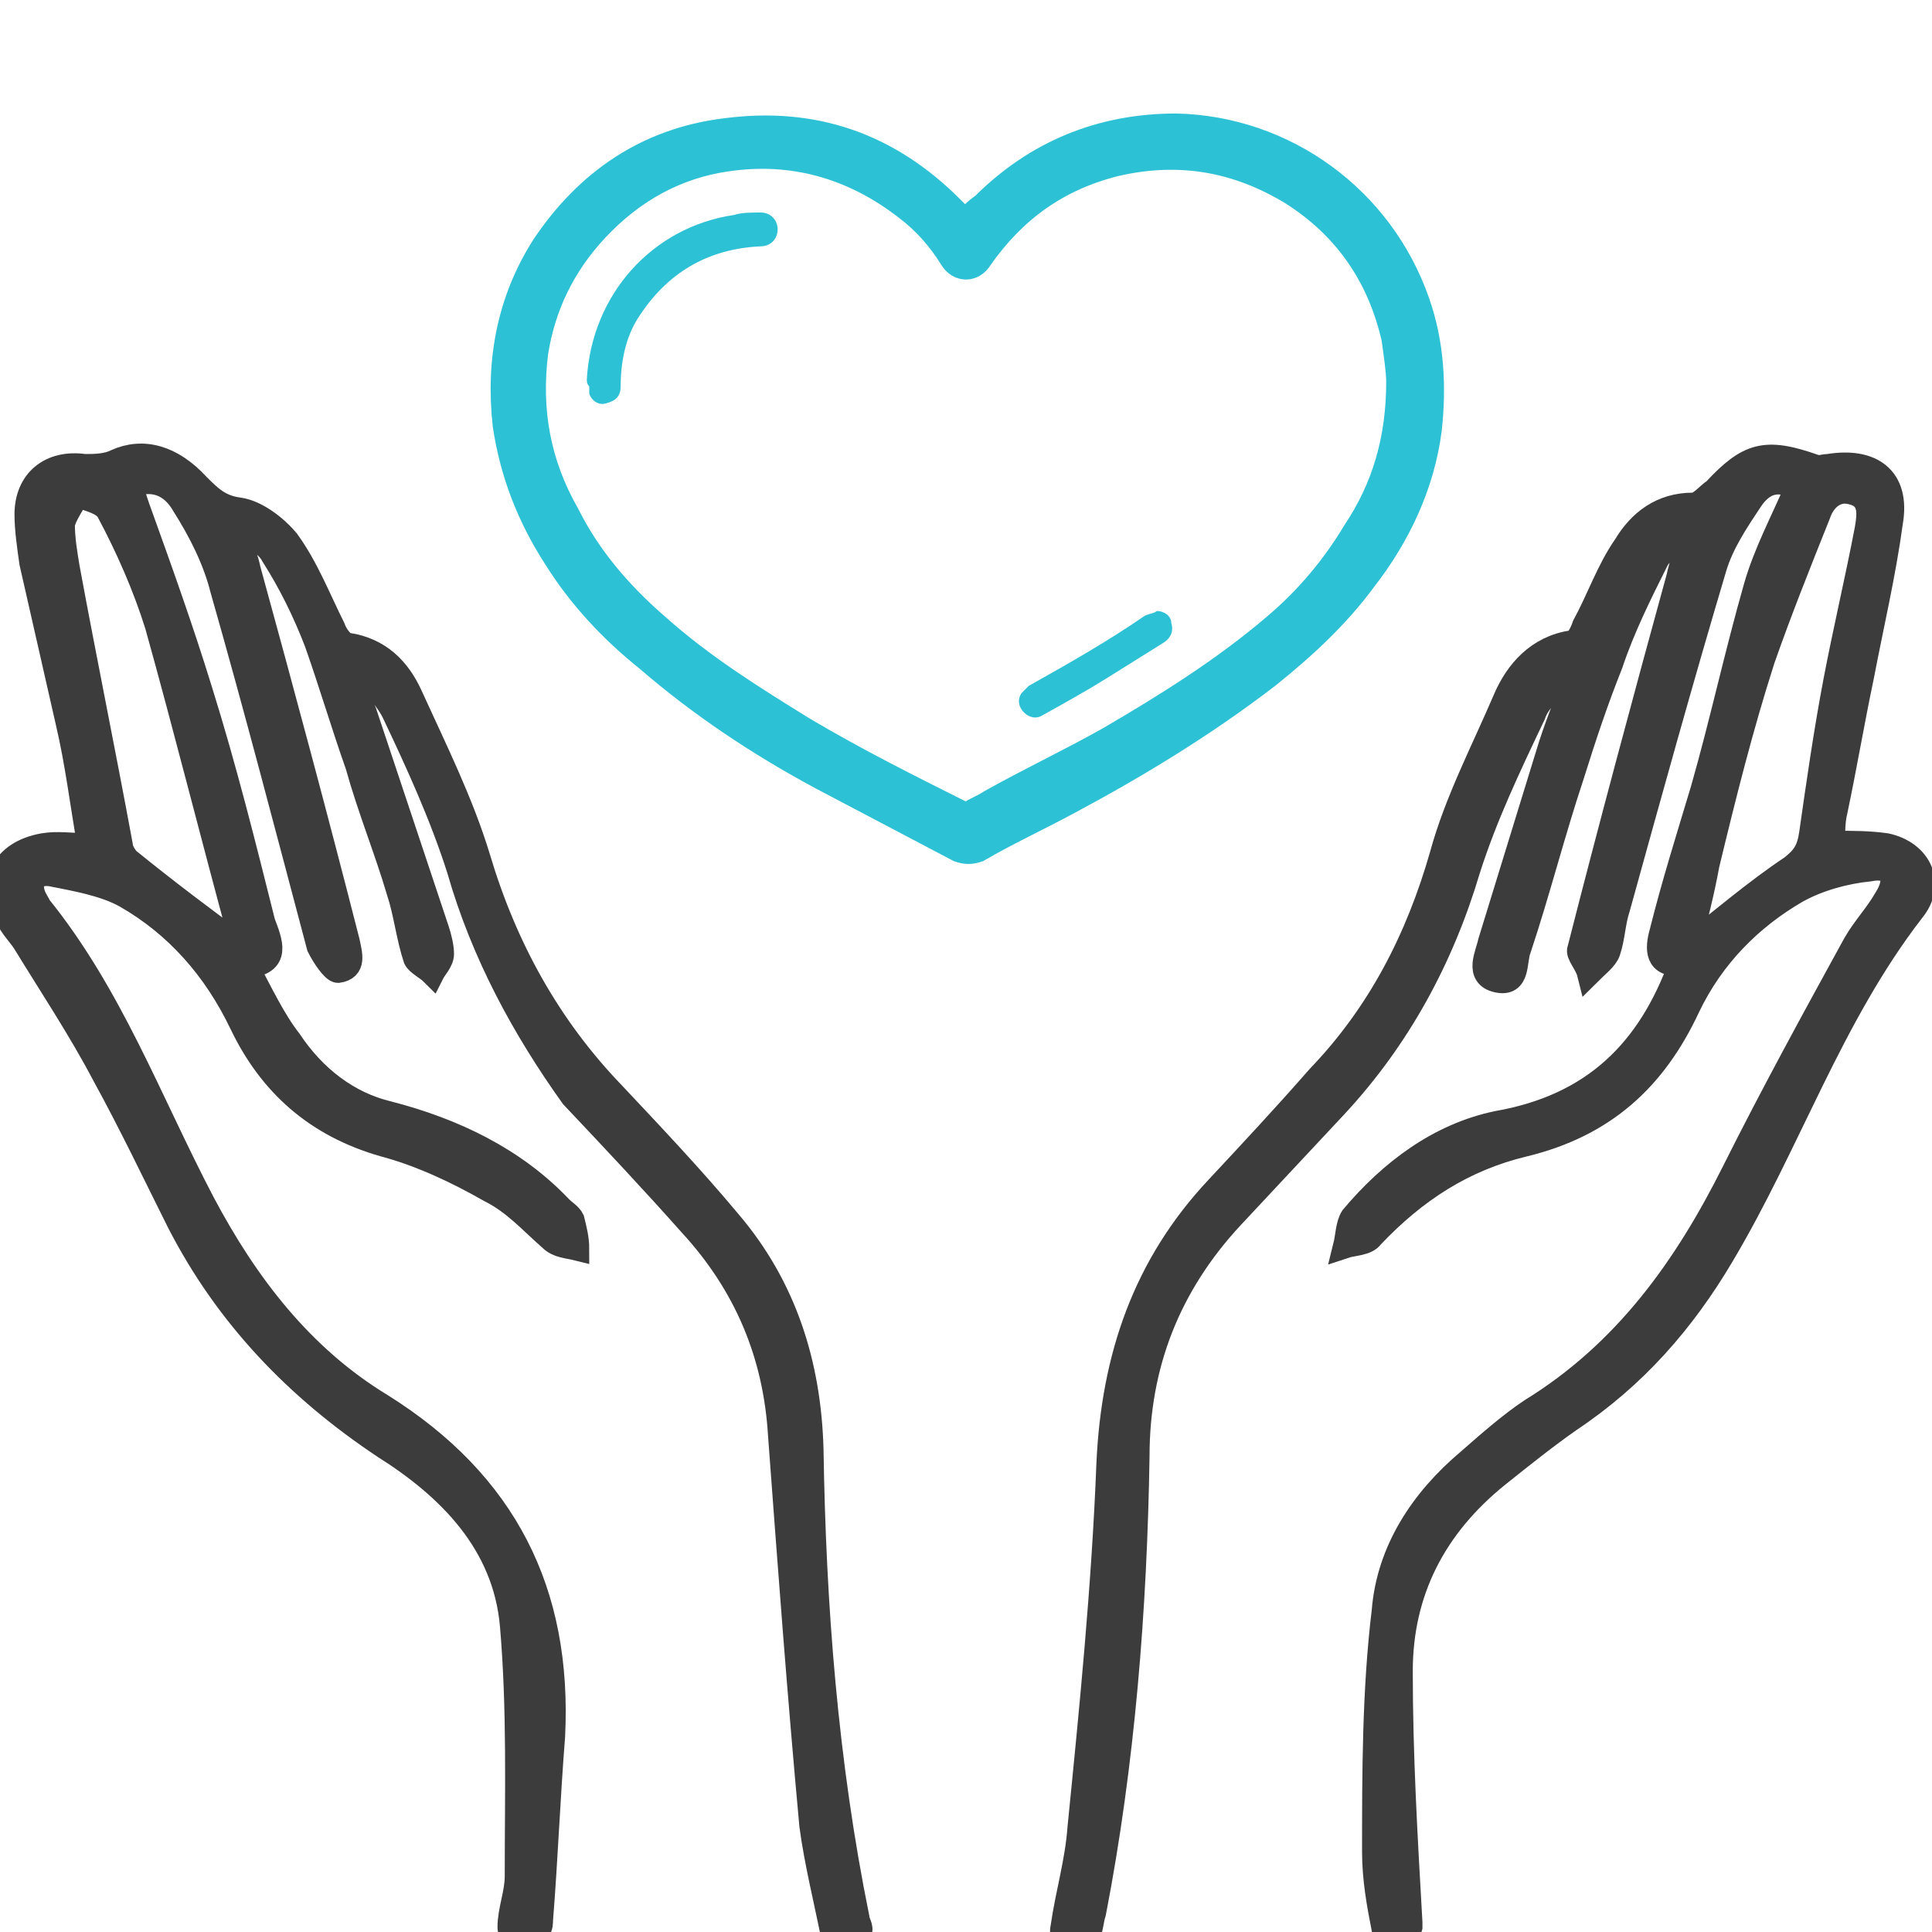 <?xml version="1.0" encoding="UTF-8"?>
<!-- Generator: Adobe Illustrator 27.2.0, SVG Export Plug-In . SVG Version: 6.00 Build 0)  -->
<svg xmlns="http://www.w3.org/2000/svg" xmlns:xlink="http://www.w3.org/1999/xlink" version="1.1" x="0px" y="0px" viewBox="0 0 80 80" style="enable-background:new 0 0 80 80;" xml:space="preserve">
<style type="text/css">
	.st0{display:none;}
	.st1{display:inline;}
	.st2{fill:none;stroke:#3B3C3F;stroke-width:2.5;stroke-linecap:round;}
	.st3{fill:none;stroke:#2DC1D6;stroke-width:2;stroke-linecap:round;}
	.st4{fill:#2DC1D6;}
	.st5{fill:none;stroke:#3B3C3F;stroke-width:2.5;stroke-linecap:round;stroke-linejoin:round;stroke-miterlimit:10;}
	.st6{fill:none;stroke:#2DC1D6;stroke-width:2;stroke-linecap:round;stroke-linejoin:round;stroke-miterlimit:10;}
	.st7{fill:none;stroke:#3B3C3F;stroke-width:2;stroke-linecap:round;stroke-linejoin:round;stroke-miterlimit:10;}
	.st8{fill:#3B3C3F;}
	.st9{fill:none;stroke:#2FC0D5;stroke-width:3;stroke-linecap:round;stroke-miterlimit:3;}
	.st10{fill:#2DC1D6;stroke:#2DC1D6;stroke-miterlimit:10;}
	.st11{fill:#3C3C3C;stroke:#3C3C3C;stroke-miterlimit:10;}
	.st12{fill:#2FC0D5;}
	.st13{fill:#FFFFFF;}
	.st14{display:inline;fill:#3B3C3F;}
	.st15{display:inline;fill:#E9112D;}
	.st16{fill:#2FC0D5;stroke:#2FC0D5;stroke-width:0.75;stroke-miterlimit:10;}
	.st17{fill:#2FC0D5;stroke:#2FC0D5;stroke-width:0.25;stroke-miterlimit:10;}
	.st18{fill:#2FC0D5;stroke:#2FC0D5;stroke-width:0.6;stroke-linecap:round;stroke-linejoin:round;stroke-miterlimit:10;}
	.st19{fill:none;stroke:#3B3C3F;stroke-width:2;stroke-miterlimit:10;}
	.st20{fill:#3B3C3F;stroke:#3B3C3F;stroke-width:0.7;stroke-linecap:round;stroke-linejoin:round;stroke-miterlimit:10;}
	.st21{fill:#3B3C3F;stroke:#3B3C3F;stroke-width:0.75;stroke-miterlimit:10;}
	.st22{fill:none;stroke:#3B3C3F;stroke-width:2;stroke-linejoin:round;stroke-miterlimit:10;}
	.st23{fill:#FFFFFF;stroke:#3B3C3F;stroke-width:2;stroke-linejoin:round;stroke-miterlimit:10;}
	.st24{fill:#FFFFFF;stroke:#3B3C3F;stroke-width:2;stroke-miterlimit:10;}
	.st25{fill:none;stroke:#2DC1D6;stroke-width:1.5;stroke-miterlimit:10;}
	.st26{fill:#2DC1D6;stroke:#2DC1D6;stroke-width:0.5;stroke-miterlimit:10;}
	.st27{fill:#FFFFFF;stroke:#2DC1D6;stroke-miterlimit:10;}
</style>
<g id="Mission" class="st0">
	<g class="st1">
		<path class="st2" d="M42,44c0.4,1.1,0.6,2.2,0.6,3.4c0.2,6.3-4.8,11.6-11.1,11.7c-6.3,0.2-11.6-4.8-11.7-11.1    c-0.2-6.3,4.8-11.6,11.1-11.7c3.1-0.1,6,1.1,8.1,3.1"></path>
		<path class="st2" d="M49.5,37.2c1.7,3,2.7,6.4,2.8,10c0.3,11.7-8.9,21.4-20.6,21.7C20.1,69.2,10.4,60,10.1,48.3    C9.8,36.7,19,26.9,30.6,26.6c5.8-0.2,11.1,2,15,5.7"></path>
		<path class="st2" d="M55.8,30.1c3.4,4.8,5.5,10.5,5.7,16.8C61.9,63.7,48.7,77.5,32,78C15.3,78.4,1.4,65.3,1,48.6    C0.5,31.9,13.7,18,30.4,17.5c8.3-0.2,15.9,2.9,21.5,8.2"></path>
		<g>
			<line class="st3" x1="31.1" y1="47.7" x2="55.6" y2="23.2"></line>
			<line class="st3" x1="76.8" y1="13.5" x2="65.3" y2="25"></line>
			<line class="st3" x1="67.1" y1="11.7" x2="76.8" y2="13.5"></line>
			<line class="st3" x1="65.3" y1="2" x2="67.1" y2="11.7"></line>
			<line class="st3" x1="53.8" y1="13.5" x2="65.3" y2="2"></line>
			<polyline class="st3" points="65.3,25 55.6,23.2 53.8,13.5    "></polyline>
		</g>
		<circle class="st4" cx="31.1" cy="47.7" r="3.4"></circle>
	</g>
</g>
<g id="vision" class="st0">
	<g class="st1">
		<path class="st5" d="M55.1,37.8c0-8.6-6.7-15.7-15.2-16.2c-9.8-0.6-17.9,7.5-17.3,17.3c0.2,2.8,1.1,5.4,2.5,7.7    c0.5,0.7,0.9,1.5,1.2,2.2c1.6,3.4,3,7.1,3,10.9v2.2c0,2,1.1,3.7,3.1,3.7h12.8c2,0,3-1.6,3-3.6v-2.3c0-3.3,1.2-6.5,2.4-9.5    c0.5-1.2,1.1-2.4,1.8-3.5C54.2,44.1,55.1,41.1,55.1,37.8z"></path>
		<path class="st6" d="M27,38c0-6.5,5.3-11.9,11.9-11.9"></path>
		<line class="st7" x1="31" y1="68.4" x2="46.7" y2="68.4"></line>
		<line class="st7" x1="31" y1="71.3" x2="46.7" y2="71.3"></line>
		<line class="st7" x1="31" y1="74.2" x2="46.7" y2="74.2"></line>
		<path class="st8" d="M44.6,79.5H33.1c-0.2,0-0.4-0.1-0.4-0.3l-0.8-2.3c-0.1-0.2,0.1-0.5,0.4-0.5h13.1c0.3,0,0.5,0.2,0.4,0.5    L45,79.2C44.9,79.4,44.8,79.5,44.6,79.5z"></path>
		<g>
			<line class="st6" x1="38.9" y1="2.5" x2="38.9" y2="13"></line>
			<line class="st6" x1="64.3" y1="13" x2="56.9" y2="20.5"></line>
			<line class="st6" x1="20.9" y1="56.4" x2="13.5" y2="63.9"></line>
			<line class="st6" x1="13.5" y1="13" x2="20.9" y2="20.4"></line>
			<line class="st6" x1="56.9" y1="56.5" x2="64.3" y2="63.9"></line>
			<line class="st6" x1="2.9" y1="38.5" x2="13.4" y2="38.4"></line>
			<line class="st6" x1="64.4" y1="38.5" x2="74.9" y2="38.4"></line>
		</g>
	</g>
</g>
<g id="Bible" class="st0">
	<g id="primary_00000096758736731363554310000001009520470106165408_" class="st1">
		<path class="st8" d="M25.8,74.8L-0.3,27.5c0-0.1-0.1-0.2-0.1-0.3c-0.3-0.9-0.8-3.2-0.6-4.3c0.5-3,0.7-4,3-6.3    c0.1-0.1,0.2-0.2,0.4-0.3l2.2-1.1c0,0,0.1,0,0.1-0.1L42.9,0.3c0.6-0.2,1.3,0,1.7,0.5L78,43.2c0.3,0.4,0.4,0.8,0.3,1.3    c-0.1,0.4-0.4,0.8-0.8,1l-44.5,20c-0.6,0.3-5.7,2.9-3.7,8.1c0.5,1.2,1.2,2.1,2.2,2.6c0.4,0.2,1,0.3,1.5,0.1l44-17.9    c0.8-0.3,1.8,0.1,2,1c0.2,0.7-0.3,1.4-1,1.7L34,79c-0.6,0.2-1.2,0.4-1.8,0.4c-0.8,0-1.6,0-2.2-0.4c-0.9-0.6-1.3-0.8-2.1-1.6    C27.6,77.2,25.9,75.1,25.8,74.8z M2.4,26.3L26,69.2c0.9-3.3,3.7-5.5,5.7-6.4l42.7-19.3l-31.5-40L5.9,17.9l-2,1    c-1.5,1.5-1.6,1.9-2,4.5C1.8,23.8,2.1,25.1,2.4,26.3z"></path>
		<path class="st8" d="M30.2,59.3c-0.5,0-1-0.3-1.3-0.7L7.6,21.8c-0.4-0.7-0.2-1.6,0.5-2c0.7-0.4,1.6-0.2,2,0.5l21.2,36.8    c0.4,0.7,0.2,1.6-0.5,2C30.7,59.3,30.4,59.3,30.2,59.3z"></path>
		<path class="st8" d="M33.4,70.2c-0.6,0-1.1-0.3-1.4-0.9c-0.3-0.7,0-1.6,0.8-1.9l26.6-11.5c0.8-0.3,1.6,0,2,0.8    c0.3,0.7,0,1.6-0.8,1.9L34,70.1C33.8,70.2,33.6,70.2,33.4,70.2z"></path>
		<path class="st8" d="M63.3,57.2c-0.6,0-1.1-0.3-1.4-0.9c-0.3-0.7,0-1.6,0.8-1.9l13.5-5.8c0.8-0.3,1.6,0,2,0.8    c0.3,0.7,0,1.6-0.8,1.9l-13.5,5.8C63.7,57.2,63.5,57.2,63.3,57.2z"></path>
		<path class="st8" d="M35.1,74c-0.6,0-1.1-0.3-1.4-0.9c-0.3-0.7,0-1.6,0.8-1.9l18.4-8c0.8-0.3,1.6,0,2,0.8c0.3,0.7,0,1.6-0.8,1.9    l-18.4,8C35.5,74,35.3,74,35.1,74z"></path>
		<path class="st8" d="M57.8,64.1c-0.6,0-1.1-0.3-1.4-0.9c-0.3-0.7,0-1.6,0.8-1.9l18.4-8c0.8-0.3,1.6,0,2,0.8c0.3,0.7,0,1.6-0.8,1.9    l-18.4,8C58.2,64.1,58,64.1,57.8,64.1z"></path>
	</g>
	<g id="accent_00000072265688422976369930000016024712448874427809_" class="st1">
		<path class="st4" d="M49.4,40.8L40.9,28l4.2-1.9c1.5-0.7,2.2-2.4,1.5-3.9c-0.7-1.5-2.4-2.2-3.9-1.5L37.5,23l-4.1-6.2    c-0.9-1.4-2.8-1.7-4.1-0.8c-1.4,0.9-1.7,2.7-0.8,4.1l3.6,5.4l-5.1,2.3c-1.5,0.7-2.2,2.4-1.5,3.9c0.5,1.1,1.6,1.7,2.7,1.7    c0.4,0,0.8-0.1,1.2-0.3l6-2.7l9.1,13.7c0.6,0.9,1.5,1.3,2.5,1.3c0.6,0,1.1-0.2,1.6-0.5C50,44,50.3,42.2,49.4,40.8z"></path>
		<path class="st4" d="M35,69.6l6.4,10c0.2,0.3,0.6,0.2,0.7,0l1.2-2.5c0.1-0.2,0.3-0.4,0.6-0.3L47,77c0.3,0,0.6-0.3,0.4-0.6    l-5.8-9.6L35,69.6z"></path>
	</g>
</g>
<g id="Calendar" class="st0">
	<g id="calendar" class="st1">
		<g id="border_8_">
			<g>
				<path class="st8" d="M10.9,29.3c-1.4,0-2.6,1.1-2.6,2.4c0,1.3,1.2,2.4,2.6,2.4c1.4,0,2.6-1.1,2.6-2.4      C13.5,30.4,12.3,29.3,10.9,29.3z M48.3,29.3c-1.4,0-2.6,1.1-2.6,2.4c0,1.3,1.2,2.4,2.6,2.4c1.4,0,2.6-1.1,2.6-2.4      C50.9,30.4,49.7,29.3,48.3,29.3z M38.9,29.3c-1.4,0-2.6,1.1-2.6,2.4c0,1.3,1.2,2.4,2.6,2.4c1.4,0,2.6-1.1,2.6-2.4      C41.5,30.4,40.3,29.3,38.9,29.3z M57.6,29.3c-1.4,0-2.6,1.1-2.6,2.4c0,1.3,1.2,2.4,2.6,2.4c1.4,0,2.6-1.1,2.6-2.4      C60.2,30.4,59,29.3,57.6,29.3z M20.2,29.3c-1.4,0-2.6,1.1-2.6,2.4c0,1.3,1.2,2.4,2.6,2.4c1.4,0,2.6-1.1,2.6-2.4      C22.8,30.4,21.6,29.3,20.2,29.3z M72.6,4.9H5.1c-3.4,0-6.2,3.6-6.2,6.8v61.4c0,3.2,2.8,6.8,6.2,6.8h67.5c3.4,0,6.2-3.6,6.2-6.8      V11.7C78.9,8.5,76.1,4.9,72.6,4.9z M75.7,74.2c0,2.1-0.8,2.9-3.1,2.9H5.1c-2.3,0-3.1-0.7-3.1-2.9V11.7c0-2.1,1.9-3.9,4.1-3.9      h65.3c2.3,0,4.1,1.7,4.1,3.9V74.2z M29.6,29.3c-1.4,0-2.6,1.1-2.6,2.4c0,1.3,1.2,2.4,2.6,2.4c1.4,0,2.6-1.1,2.6-2.4      C32.2,30.4,31,29.3,29.6,29.3z M67,29.3c-1.4,0-2.6,1.1-2.6,2.4c0,1.3,1.2,2.4,2.6,2.4c1.4,0,2.6-1.1,2.6-2.4      C69.5,30.4,68.4,29.3,67,29.3z M29.6,47.8c-1.4,0-2.6,1.1-2.6,2.4c0,1.3,1.2,2.4,2.6,2.4c1.4,0,2.6-1.1,2.6-2.4      C32.2,48.9,31,47.8,29.6,47.8z M29.6,56.6c-1.4,0-2.6,1.1-2.6,2.4c0,1.3,1.2,2.4,2.6,2.4c1.4,0,2.6-1.1,2.6-2.4      C32.2,57.7,31,56.6,29.6,56.6z M29.6,65.3c-1.4,0-2.6,1.1-2.6,2.4c0,1.3,1.2,2.4,2.6,2.4c1.4,0,2.6-1.1,2.6-2.4      C32.2,66.4,31,65.3,29.6,65.3z M29.6,39c-1.4,0-2.6,1.1-2.6,2.4c0,1.3,1.2,2.4,2.6,2.4c1.4,0,2.6-1.1,2.6-2.4      C32.2,40.1,31,39,29.6,39z M10.9,47.8c-1.4,0-2.6,1.1-2.6,2.4c0,1.3,1.2,2.4,2.6,2.4c1.4,0,2.6-1.1,2.6-2.4      C13.5,48.9,12.3,47.8,10.9,47.8z M10.9,56.6c-1.4,0-2.6,1.1-2.6,2.4c0,1.3,1.2,2.4,2.6,2.4c1.4,0,2.6-1.1,2.6-2.4      C13.5,57.7,12.3,56.6,10.9,56.6z M20.2,47.8c-1.4,0-2.6,1.1-2.6,2.4c0,1.3,1.2,2.4,2.6,2.4c1.4,0,2.6-1.1,2.6-2.4      C22.8,48.9,21.6,47.8,20.2,47.8z M20.2,56.6c-1.4,0-2.6,1.1-2.6,2.4c0,1.3,1.2,2.4,2.6,2.4c1.4,0,2.6-1.1,2.6-2.4      C22.8,57.7,21.6,56.6,20.2,56.6z M20.2,65.3c-1.4,0-2.6,1.1-2.6,2.4c0,1.3,1.2,2.4,2.6,2.4c1.4,0,2.6-1.1,2.6-2.4      C22.8,66.4,21.6,65.3,20.2,65.3z M10.9,65.3c-1.4,0-2.6,1.1-2.6,2.4c0,1.3,1.2,2.4,2.6,2.4c1.4,0,2.6-1.1,2.6-2.4      C13.5,66.4,12.3,65.3,10.9,65.3z M67,56.6c-1.4,0-2.6,1.1-2.6,2.4c0,1.3,1.2,2.4,2.6,2.4c1.4,0,2.6-1.1,2.6-2.4      C69.5,57.7,68.4,56.6,67,56.6z M38.9,65.3c-1.4,0-2.6,1.1-2.6,2.4c0,1.3,1.2,2.4,2.6,2.4c1.4,0,2.6-1.1,2.6-2.4      C41.5,66.4,40.3,65.3,38.9,65.3z M57.6,47.8c-1.4,0-2.6,1.1-2.6,2.4c0,1.3,1.2,2.4,2.6,2.4c1.4,0,2.6-1.1,2.6-2.4      C60.2,48.9,59,47.8,57.6,47.8z M57.6,56.6c-1.4,0-2.6,1.1-2.6,2.4c0,1.3,1.2,2.4,2.6,2.4c1.4,0,2.6-1.1,2.6-2.4      C60.2,57.7,59,56.6,57.6,56.6z M67,47.8c-1.4,0-2.6,1.1-2.6,2.4c0,1.3,1.2,2.4,2.6,2.4c1.4,0,2.6-1.1,2.6-2.4      C69.5,48.9,68.4,47.8,67,47.8z M67,39c-1.4,0-2.6,1.1-2.6,2.4c0,1.3,1.2,2.4,2.6,2.4c1.4,0,2.6-1.1,2.6-2.4      C69.5,40.1,68.4,39,67,39z M57.6,39c-1.4,0-2.6,1.1-2.6,2.4c0,1.3,1.2,2.4,2.6,2.4c1.4,0,2.6-1.1,2.6-2.4      C60.2,40.1,59,39,57.6,39z M38.9,56.6c-1.4,0-2.6,1.1-2.6,2.4c0,1.3,1.2,2.4,2.6,2.4c1.4,0,2.6-1.1,2.6-2.4      C41.5,57.7,40.3,56.6,38.9,56.6z M38.9,47.8c-1.4,0-2.6,1.1-2.6,2.4c0,1.3,1.2,2.4,2.6,2.4c1.4,0,2.6-1.1,2.6-2.4      C41.5,48.9,40.3,47.8,38.9,47.8z M48.3,56.6c-1.4,0-2.6,1.1-2.6,2.4c0,1.3,1.2,2.4,2.6,2.4c1.4,0,2.6-1.1,2.6-2.4      C50.9,57.7,49.7,56.6,48.3,56.6z M48.3,39c-1.4,0-2.6,1.1-2.6,2.4c0,1.3,1.2,2.4,2.6,2.4c1.4,0,2.6-1.1,2.6-2.4      C50.9,40.1,49.7,39,48.3,39z M38.9,39c-1.4,0-2.6,1.1-2.6,2.4c0,1.3,1.2,2.4,2.6,2.4c1.4,0,2.6-1.1,2.6-2.4      C41.5,40.1,40.3,39,38.9,39z"></path>
			</g>
		</g>
		<path class="st8" d="M73.7,4.9H4.1C1.7,4.9-1.1,8-1.1,9.9v11.8h80V9.9C78.9,8,76.2,4.9,73.7,4.9z"></path>
		<g id="top_8_">
			<g>
				<path class="st4" d="M25.1,0c-1.4,0-2.5,1.2-2.5,2.8v11.1c0,1.5,1.1,2.8,2.5,2.8c1.4,0,2.5-1.2,2.5-2.8V2.8      C27.6,1.2,26.5,0,25.1,0z M39.4,0c-1.4,0-2.5,1.2-2.5,2.8v11.1c0,1.5,1.1,2.8,2.5,2.8c1.4,0,2.5-1.2,2.5-2.8V2.8      C41.9,1.2,40.8,0,39.4,0z M53.7,0c-1.4,0-2.5,1.2-2.5,2.8v11.1c0,1.5,1.1,2.8,2.5,2.8c1.4,0,2.5-1.2,2.5-2.8V2.8      C56.3,1.2,55.1,0,53.7,0z M10.7,0C9.3,0,8.2,1.2,8.2,2.8v11.1c0,1.5,1.1,2.8,2.5,2.8c1.4,0,2.5-1.2,2.5-2.8V2.8      C13.3,1.2,12.1,0,10.7,0z M68.1,0c-1.4,0-2.5,1.2-2.5,2.8v11.1c0,1.5,1.1,2.8,2.5,2.8c1.4,0,2.5-1.2,2.5-2.8V2.8      C70.6,1.2,69.5,0,68.1,0z"></path>
			</g>
		</g>
		<g>
			<path class="st4" d="M48,47.3c0.1-0.1,0.1-0.2,0.2-0.2c0.1,0,0.2,0,0.3,0c0.1,0,0.2,0.1,0.2,0.2l0.8,1.6l1.8,0.2     c0.1,0,0.2,0.1,0.3,0.1c0.1,0.1,0.1,0.2,0.1,0.3c0,0.1,0,0.2-0.1,0.2l-1.3,1.2l0.3,1.7c0,0.1,0,0.2-0.1,0.3     c-0.1,0.1-0.1,0.1-0.2,0.2s-0.2,0-0.3,0l-1.7-0.8l-1.7,0.8c-0.1,0-0.2,0.1-0.3,0c-0.1,0-0.2-0.1-0.2-0.2s-0.1-0.2-0.1-0.3     l0.3-1.7l-1.3-1.2C45,49.7,45,49.6,45,49.5c0-0.1,0-0.2,0.1-0.3s0.1-0.1,0.3-0.1l1.8-0.2L48,47.3z"></path>
		</g>
	</g>
</g>
<g id="Prayer">
	<g>
		<g id="Heart_2_00000129890640349469261350000014558305326439268520_" class="st0">
			<g class="st1">
				<path class="st9" d="M53.8,9.3c-1.6-1.5-3.7-2.3-6-2.3c-1.9,0-3.8,0.6-5.2,1.7c-1.2,0.9-2.1,2-2.6,3.3c-0.6-1.3-1.5-2.5-2.6-3.3      C35.9,7.6,34,7,32.1,7h0c-2.3,0-4.4,0.8-6,2.3c-1.8,1.7-2.7,4.1-2.7,6.9c0,3,1.2,5.8,3.8,8.5c2.2,2.3,4.9,4.2,7.2,5.8      c2.6,1.8,5.5,3.6,5.5,4.9c0-1.2,3-3.1,5.5-4.9c2.4-1.7,5.1-3.5,7.2-5.8c2.5-2.7,3.8-5.5,3.8-8.5C56.6,13.4,55.6,11,53.8,9.3z"></path>
			</g>
		</g>
		<g>
			<path class="st10" d="M40,9.2c0.2-0.3,0.4-0.5,0.7-0.7c2.2-2.2,4.9-3.3,8-3.3c4.5,0.1,8.5,3,10,7.3c0.6,1.7,0.7,3.5,0.5,5.3     c-0.3,2.3-1.3,4.4-2.7,6.2c-1.1,1.5-2.5,2.8-4,4c-2.6,2-5.4,3.7-8.2,5.2c-1.3,0.7-2.6,1.3-3.8,2c-0.3,0.1-0.5,0.1-0.8,0     c-1.9-1-3.8-2-5.7-3c-2.6-1.4-5-3-7.2-4.9c-1.5-1.2-2.8-2.6-3.8-4.2c-1.1-1.7-1.8-3.5-2.1-5.5c-0.3-2.7,0.2-5.2,1.6-7.4     c1.8-2.7,4.3-4.4,7.5-4.8c3.7-0.5,6.8,0.6,9.4,3.2c0.1,0.1,0.2,0.2,0.3,0.3C39.8,9,39.9,9.1,40,9.2z M57.9,15.8     c0-0.4-0.1-1.1-0.2-1.8c-0.6-2.6-2-4.6-4.2-6c-2.3-1.4-4.7-1.8-7.3-1.2c-2.4,0.6-4.2,1.9-5.6,3.9c-0.3,0.5-0.9,0.5-1.2,0     c-0.5-0.8-1.1-1.5-1.9-2.1c-2.2-1.7-4.7-2.4-7.4-2c-2.1,0.3-3.9,1.3-5.4,2.9c-1.4,1.5-2.2,3.2-2.5,5.1c-0.3,2.4,0.1,4.6,1.3,6.7     c0.9,1.8,2.2,3.3,3.7,4.6c1.9,1.7,4,3,6.1,4.3c2.2,1.3,4.4,2.4,6.6,3.5c0.1,0,0.2,0,0.2,0c0.3-0.2,0.6-0.3,0.9-0.5     c1.6-0.9,3.3-1.7,4.9-2.6c2.4-1.4,4.8-2.9,6.9-4.7c1.3-1.1,2.4-2.4,3.3-3.9C57.3,20.2,57.9,18.2,57.9,15.8z"></path>
			<path class="st4" d="M24.3,15.7c0.2-3.5,2.7-6.3,6.1-6.8c0.3-0.1,0.7-0.1,1.1-0.1c0.4,0,0.7,0.3,0.7,0.7c0,0.4-0.3,0.7-0.7,0.7     c-2.2,0.1-3.9,1.1-5.1,3C25.9,14,25.7,15,25.7,16c0,0.4-0.2,0.6-0.6,0.7c-0.3,0.1-0.6-0.1-0.7-0.4c0-0.1,0-0.2,0-0.3     C24.3,15.9,24.3,15.8,24.3,15.7z"></path>
			<path class="st4" d="M47.9,25.3c0.3,0,0.6,0.2,0.6,0.5c0.1,0.3,0,0.6-0.3,0.8c-0.8,0.5-1.6,1-2.4,1.5c-0.8,0.5-1.7,1-2.6,1.5     c-0.3,0.2-0.6,0.1-0.8-0.1c-0.2-0.2-0.3-0.5-0.1-0.8c0.1-0.1,0.2-0.2,0.3-0.3c1.6-0.9,3.2-1.8,4.8-2.9     C47.6,25.4,47.8,25.4,47.9,25.3z"></path>
		</g>
	</g>
	<path class="st11" d="M69.6,39.9c-1,0.1-1-0.6-0.8-1.3c0.5-2,1.1-3.9,1.7-5.9c0.8-2.8,1.4-5.6,2.2-8.4c0.4-1.4,1.1-2.7,1.7-4.1   c-0.9-0.5-1.5-0.1-1.9,0.5c-0.6,0.9-1.2,1.8-1.5,2.8c-1.4,4.7-2.7,9.4-4,14.1c-0.2,0.6-0.2,1.2-0.4,1.8c-0.1,0.3-0.5,0.6-0.8,0.9   c-0.1-0.4-0.5-0.8-0.4-1c1.3-5.1,2.7-10.3,4.1-15.4c0.1-0.5,0.3-1,0.5-1.5c-0.1-0.1-0.2-0.1-0.2-0.2c-0.4,0.3-1,0.6-1.2,1   c-0.7,1.4-1.4,2.8-1.9,4.3c-0.6,1.5-1.1,3-1.6,4.6c-0.8,2.4-1.4,4.8-2.2,7.2c-0.2,0.5,0,1.5-0.9,1.3c-0.9-0.2-0.4-1.1-0.3-1.6   c0.8-2.6,1.6-5.2,2.4-7.8c0.3-1,0.7-2,1.1-3c-0.1-0.1-0.2-0.2-0.4-0.2c-0.5,0.5-1.1,1-1.3,1.6c-1,2.1-2,4.2-2.7,6.4   c-1.1,3.7-2.9,7-5.5,9.8c-1.4,1.5-2.9,3.1-4.3,4.6c-2.6,2.8-3.9,6.1-3.9,9.9c-0.1,6.3-0.6,12.7-1.8,18.9c-0.1,0.3-0.1,0.6-0.2,0.8   c-0.2,0.3-0.5,0.6-0.8,0.9c-0.1-0.4-0.4-0.7-0.3-1.1c0.2-1.4,0.6-2.7,0.7-4.1c0.5-5,1-10,1.2-15.1c0.2-4.4,1.5-8.2,4.5-11.4   c1.4-1.5,2.8-3,4.2-4.6c2.5-2.6,4.1-5.7,5.1-9.2c0.6-2.2,1.7-4.3,2.6-6.4c0.5-1.2,1.4-2.2,2.8-2.4c0.2,0,0.4-0.4,0.5-0.7   c0.6-1.1,1-2.3,1.7-3.3c0.6-1,1.5-1.7,2.8-1.7c0.3,0,0.6-0.4,0.9-0.6c1.4-1.5,2.1-1.7,4.1-1c0.2,0.1,0.4,0,0.6,0   c1.8-0.3,2.9,0.5,2.6,2.3c-0.3,2.2-0.8,4.3-1.2,6.4c-0.4,1.9-0.7,3.7-1.1,5.6c-0.1,0.4-0.1,0.9-0.1,1.3c0.8,0,1.5,0,2.2,0.1   c1.4,0.3,2,1.6,1.1,2.7c-3.4,4.4-5.1,9.6-7.9,14.3c-1.6,2.7-3.6,5-6.3,6.8c-1,0.7-2,1.5-3,2.3c-2.6,2.1-4,4.8-4,8.1   c0,3.5,0.2,6.9,0.4,10.4c0,0.1,0,0.2,0,0.2c-0.1,0.4-0.3,0.7-0.4,1c-0.3-0.3-0.7-0.5-0.7-0.9c-0.2-1-0.4-2.1-0.4-3.2   c0-3.3,0-6.7,0.4-10c0.2-2.5,1.6-4.6,3.5-6.2c0.8-0.7,1.7-1.5,2.6-2.1c3.9-2.4,6.4-5.9,8.4-9.9c1.6-3.2,3.3-6.3,5-9.4   c0.4-0.7,0.9-1.2,1.3-1.9c0.5-0.8,0.3-1.4-0.7-1.2c-1,0.1-2.1,0.4-3,0.9c-1.9,1.1-3.5,2.7-4.5,4.8c-1.4,3-3.5,4.9-6.8,5.7   c-2.5,0.6-4.5,1.9-6.3,3.8c-0.2,0.3-0.8,0.3-1.1,0.4c0.1-0.4,0.1-0.9,0.3-1.2c1.6-1.9,3.6-3.4,6-3.9C66,45.8,68.3,43.5,69.6,39.9z    M69.9,39.2c1.4-1.1,2.8-2.3,4.3-3.3c0.5-0.4,0.7-0.7,0.8-1.4c0.3-2.1,0.6-4.2,1-6.3c0.4-2.1,0.9-4.2,1.3-6.3   c0.1-0.6,0.2-1.3-0.6-1.5c-0.7-0.2-1.2,0.3-1.4,0.9c-0.8,2-1.6,4-2.3,6c-0.9,2.8-1.6,5.6-2.3,8.5C70.5,36.9,70.2,38.1,69.9,39.2z"></path>
	<path class="st11" d="M10.2,40c0.6,1.1,1.1,2.2,1.8,3.1c1,1.5,2.4,2.6,4.1,3c2.7,0.7,5.2,1.9,7.1,3.9c0.2,0.2,0.4,0.3,0.5,0.5   c0.1,0.4,0.2,0.8,0.2,1.2c-0.4-0.1-0.8-0.1-1.1-0.4c-0.8-0.7-1.5-1.5-2.5-2c-1.4-0.8-2.9-1.5-4.4-1.9c-2.8-0.8-4.7-2.5-5.9-5   c-1.1-2.3-2.7-4.1-4.8-5.3c-0.9-0.5-2.1-0.7-3.1-0.9c-0.7-0.1-1,0.4-0.6,1.1c0,0.1,0.1,0.1,0.1,0.2c3,3.7,4.6,8.1,6.8,12.3   c1.8,3.4,4.1,6.4,7.4,8.4c5.1,3.2,7.4,7.7,7.1,13.7c-0.2,2.5-0.3,5.1-0.5,7.6c0,0.1,0,0.3-0.1,0.4c-0.2,0.3-0.5,0.6-0.7,0.9   c-0.2-0.3-0.5-0.7-0.5-1c0-0.7,0.3-1.4,0.3-2.1c0-3.5,0.1-6.9-0.2-10.4c-0.3-3.4-2.6-5.7-5.3-7.4c-3.6-2.4-6.5-5.4-8.5-9.3   c-1-2-2-4.1-3.1-6.1c-1-1.9-2.2-3.7-3.3-5.5c-0.2-0.3-0.5-0.6-0.7-1c-0.8-1.4-0.2-2.7,1.5-3c0.6-0.1,1.1,0,1.9,0   c-0.3-1.7-0.5-3.4-0.9-5.1c-0.5-2.2-1-4.4-1.5-6.6c-0.1-0.7-0.2-1.4-0.2-2c0-1.4,1-2.2,2.4-2c0.4,0,0.9,0,1.3-0.2   c1.1-0.5,2.3-0.2,3.4,1c0.5,0.5,0.9,0.9,1.7,1c0.7,0.1,1.5,0.7,2,1.3c0.8,1.1,1.3,2.4,1.9,3.6c0.1,0.3,0.4,0.7,0.6,0.7   c1.3,0.2,2.1,1,2.6,2.1c1,2.2,2.1,4.4,2.8,6.7c1.1,3.7,2.9,7,5.6,9.8c1.6,1.7,3.3,3.5,4.8,5.3c2.3,2.7,3.3,5.9,3.4,9.4   c0.1,6.5,0.6,13,1.9,19.4c0,0.2,0.2,0.4,0.1,0.6c-0.1,0.3-0.3,0.6-0.4,0.9c-0.2-0.2-0.6-0.4-0.7-0.7c-0.3-1.5-0.7-3.1-0.9-4.6   c-0.5-5.4-0.9-10.8-1.3-16.2c-0.2-3.3-1.4-6.2-3.7-8.7c-1.6-1.8-3.2-3.5-4.9-5.3C21.7,42.6,20,39.5,19,36c-0.7-2.2-1.7-4.4-2.7-6.5   c-0.3-0.6-0.8-1.1-1.3-1.6c-0.1,0.1-0.2,0.1-0.3,0.2c0.1,0.5,0.2,1,0.4,1.4c1,3,2,6,3,9c0.1,0.3,0.2,0.7,0.2,1   c0,0.3-0.3,0.6-0.4,0.8c-0.2-0.2-0.6-0.4-0.7-0.6c-0.3-0.9-0.4-1.9-0.7-2.8c-0.5-1.7-1.2-3.4-1.7-5.2c-0.6-1.7-1.1-3.4-1.7-5.1   c-0.5-1.3-1.1-2.5-1.8-3.6c-0.2-0.4-0.7-0.7-1.1-1c-0.1,0.1-0.2,0.1-0.3,0.2c0.1,0.5,0.3,0.9,0.4,1.4c1.4,5.1,2.8,10.3,4.1,15.4   c0.1,0.5,0.3,1.1-0.4,1.2c-0.2,0-0.6-0.6-0.8-1c-1.3-4.9-2.6-9.9-4-14.8c-0.3-1.2-0.9-2.4-1.6-3.5c-0.4-0.7-1.1-1.2-2.2-0.8   c0.1,0.3,0.2,0.6,0.3,0.9c0.9,2.5,1.8,5,2.6,7.6c1,3.2,1.8,6.4,2.6,9.6C11.2,39,11.6,39.9,10.2,40z M10,39.2c0,0.1,0-0.1,0-0.2   c-1.2-4.4-2.3-8.8-3.5-13.1c-0.5-1.6-1.2-3.2-2-4.7c-0.2-0.4-0.8-0.5-1.3-0.7c-0.2,0.4-0.5,0.8-0.6,1.2c0,0.6,0.1,1.2,0.2,1.8   c0.7,3.8,1.5,7.7,2.2,11.5c0,0.2,0.2,0.5,0.3,0.6C6.9,36.9,8.5,38.1,10,39.2z"></path>
</g>
<g id="Worship" class="st0">
	<g class="st1">
		<path class="st12" d="M76.4,32.5c-0.6-0.4-1.5-0.7-2.5-0.7c-1.6,0-3.7,0.7-4.7,2.8c-0.1,0.1-5.9,14.7-18.2,15.2    c-1.5,0.1-6.1,0.2-6.1,0.2c0.7,0.7,1.3,1.5,1.9,2.4l4.4-0.2c13.9-0.7,20.1-16.1,20.3-16.7c0.5-1,1.6-1.3,2.4-1.3    c0.5,0,0.9,0.1,1.1,0.2c0.9,0.6,1.2,2.3,0.6,3.9C71.3,52,61.4,57.3,61.3,57.3c-0.4,0.2-0.6,0.6-0.7,1l-1.3,11.5h-7.7    c0.2,0.9,0.4,1.8,0.6,2.5h8.3c0.6,0,1.2-0.5,1.2-1.1L63,59.2c2.4-1.4,10.9-7.3,15-20C79,36.6,78.3,33.8,76.4,32.5z"></path>
		<path class="st12" d="M42.4,38.8c0,5.2,4.2,9.4,9.4,9.4c5.2,0,9.4-4.2,9.4-9.4c0-5.2-4.2-9.4-9.4-9.4    C46.6,29.4,42.4,33.6,42.4,38.8z M58.7,38.8c0,3.8-3.1,6.9-6.9,6.9c-3.8,0-6.9-3.1-6.9-6.9c0-3.8,3.1-6.9,6.9-6.9    C55.6,31.9,58.7,35,58.7,38.8z"></path>
		<g>
			<g>
				<path class="st8" d="M49.5,70.8c0-0.1-1.8-7.4-2.2-9.8c-2-9.8-4.8-12.9-18.2-12.9C15.2,47.9,9.3,31.6,9.2,31.4      c-0.7-1.9-2.6-3.1-4.8-3.1c-1,0-1.9,0.2-2.7,0.7c-2.5,1.3-2.8,4.8-1.8,7.3c4.5,14,14,20.4,16.4,21.8l2.4,13.1      c0.1,0.6,0.6,1,1.2,1h28.4c0.4,0,0.7-0.2,1-0.5C49.5,71.5,49.6,71.1,49.5,70.8z M38.9,69.8l-1-6.5l-2.5,0.4l0.9,6.1H20.9      l-2.3-12.7c-0.1-0.4-0.3-0.7-0.7-0.9c-0.1-0.1-11-5.9-15.8-20.7c-0.6-1.6-0.5-3.6,0.7-4.2c0.5-0.3,1-0.4,1.6-0.4      c1.2,0,2.1,0.6,2.5,1.4c0.1,0.2,1.6,4.6,5.1,9c4.7,6,10.6,9.2,17.1,9.2c12.9,0.1,14.1,2.9,15.8,10.9c0.4,1.7,1.4,6,1.9,8.3H38.9      z"></path>
			</g>
		</g>
		<path class="st8" d="M54.7,7.7L42.8,8.9c-1.3,0.1-2.3,1.2-2.3,2.5v7.2l0,0c-2.9,0.9-4.6,3.7-3.8,6.3c0.6,2,2.6,3.4,4.9,3.4    c0.6,0,1.2-0.1,1.7-0.3c2.5-0.8,3.5-2.4,3.9-3.7c0.9,1.4,2.6,2.3,4.4,2.3c0.6,0,1.2-0.1,1.7-0.2c3.2-0.9,4.1-3.4,4-4.7l0-11.5    C57.4,8.1,55.5,7.6,54.7,7.7z M54.9,21.7c0,0,0.1,1.7-2.2,2.3c-0.3,0.1-0.7,0.1-1,0.1c-1.2,0-2.2-0.6-2.5-1.6    c-0.4-1.3,0.6-2.7,2.1-3.2c0.3-0.1,0.7-0.2,1-0.2c0.3,0,0.6,0,0.8,0.1v-4.9l-8.3,0.8l0,8.1c0,0,0.1,1.6-2.2,2.3    c-0.3,0.1-0.7,0.2-1,0.2c-1.2,0-2.2-0.6-2.5-1.6c-0.4-1.3,0.6-2.7,2.1-3.2c0.3-0.1,0.7-0.1,1-0.1c0.3,0,0.6,0,0.9,0.1v-9.6    l11.9-1.2L54.9,21.7z"></path>
		<g>
			<path class="st8" d="M28.3,46c-5.6,0-10.1-4.5-10.1-10.1c0-5.6,4.5-10.1,10.1-10.1c5.6,0,10.1,4.5,10.1,10.1     C38.4,41.5,33.9,46,28.3,46z M28.3,28.4c-4.2,0-7.6,3.4-7.6,7.6c0,4.2,3.4,7.6,7.6,7.6c4.2,0,7.6-3.4,7.6-7.6     C35.9,31.8,32.5,28.4,28.3,28.4z"></path>
		</g>
	</g>
</g>
<g id="ESL_00000052102878338206507790000013484827556471626119_" class="st0">
	<g id="primary" class="st1">
		<path id="person2" class="st4" d="M26.1,35.3c2.7,0,5.2,1.1,7,2.9c1.8,1.8,2.9,4.2,2.9,7c0,2.7-1.1,5.2-2.9,7    c-1.8,1.8-4.2,2.9-7,2.9s-5.2-1.1-7-2.9c-1.8-1.8-2.9-4.2-2.9-7c0-2.7,1.1-5.2,2.9-7C20.9,36.4,23.3,35.3,26.1,35.3z M26.1,55.2    c4.9,0,9.4,1.7,12.6,4.4c3.3,2.8,5.4,6.7,5.4,10.9c0,8.7-6.9,8.6-15.9,8.5c-0.3,0-0.4,0-2.1,0c-1.7,0-2,0-2.1,0    c-9.1,0.2-16,0.2-16-8.4c0-4.3,2-8.1,5.4-10.9C16.6,56.9,21.1,55.2,26.1,55.2L26.1,55.2L26.1,55.2z M37.5,61.7c-3-2.5-7-4-11.5-4    s-8.6,1.5-11.5,4c-2.9,2.4-4.4,5.7-4.4,9.3c0,5.9,5.9,5.8,13.6,5.8c1.3,0,2.1,0,2.4,0c0.3,0,1.1,0,2.4,0    c7.7,0.1,13.5,0.1,13.5-5.8C41.8,67.4,40.4,64.1,37.5,61.7L37.5,61.7L37.5,61.7z M31.2,39.9c-1.4-1.4-3.2-2.2-5.3-2.2    s-3.9,0.8-5.3,2.2c-1.4,1.4-2.2,3.2-2.2,5.3s0.8,3.9,2.2,5.3c1.4,1.4,3.2,2.2,5.3,2.2s3.9-0.8,5.3-2.2c1.4-1.4,2.2-3.2,2.2-5.3    S32.6,41.3,31.2,39.9z"></path>
		<path id="bubble" class="st4" d="M65.3,1.2H32.8c-0.8,0-1.6,0.9-1.6,1.9v15.1c0,1.1,0.8,1.9,1.6,1.9H54l7.2,8.2l0,0    c0.6,0.7,1.7,0.7,2.3,0c0.3-0.4,0.5-0.9,0.5-1.3l0,0v-6.9h1.4c0.9,0,1.6-0.9,1.6-1.9V3.1C67,2.1,66.2,1.2,65.3,1.2L65.3,1.2z     M33.2,3.7H65v14h-1.6c-1,0-1.7,1.4-1.7,2.7v5.1l-5.2-6.6c-0.3-0.5-0.8-1.2-1.3-1.2h-22V3.7L33.2,3.7z"></path>
	</g>
	<g id="accent" class="st1">
		<path class="st13" d="M40.4,33.4h-35c-1.1,0-2-0.9-2-2V11.1c0-1.1,0.9-2,2-2h35c1.1,0,2,0.9,2,2v20.3    C42.4,32.5,41.5,33.4,40.4,33.4z"></path>
		<path id="bubble_00000080898516354309366600000014475020675116142517_" class="st8" d="M5,12.1h32.5c0.8,0,1.6,0.9,1.6,2v15.8    c0,1.2-0.8,2-1.6,2H16.4l-7.2,8.6l0,0c-0.6,0.7-1.7,0.7-2.3,0c-0.3-0.4-0.5-0.9-0.5-1.4l0,0v-7.2H5c-0.9,0-1.6-0.9-1.6-2V14.1    C3.4,13,4.1,12.1,5,12.1L5,12.1z M37.1,14.7H5.3v14.7h1.6c1,0,1.7,1.5,1.7,2.8v5.3l5.2-6.9c0.3-0.5,0.8-1.3,1.3-1.3h22V14.7    L37.1,14.7z"></path>
		<path id="body" class="st8" d="M41.3,57.5c0.9-2.1,2.4-3.8,4.4-5.2c2.5-1.8,5.8-2.8,9.3-2.8c4.1,0,7.8,1.3,10.3,3.6    c2.6,2.2,5,5.9,5,9.2c0,5.3-6.3,6.1-13.3,6c-1.2,0-1.9,0-2.2,0s-1,0-2.2,0c-2.4,0-4.7,0-6.6-0.2c0.2,0.8,0.2,0.8,0.2,1.6    c0,0.3,0,0.6,0,0.8c1.9,0.2,4.1,0.2,6.4,0.2c0.3,0,0.4,0,2.1,0c1.7,0,1.9,0,2.1,0c8.8,0.1,15.6,0.1,15.6-8.3c0-4.3-2-8-5.3-10.8    c-3.2-2.7-7.6-4.3-12.4-4.3c-4.2,0-8,1.3-11.1,3.3c-2.3,1.5-4,3.5-5.2,5.8c0.7,0.4,1.3,0.8,1.8,1.3c0.3,0.2,0.5,0.4,0.8,0.7    L41.3,57.5L41.3,57.5z"></path>
		<path id="head" class="st8" d="M55.1,27.7c2.7,0,5.1,1.1,6.8,2.8c1.8,1.8,2.8,4.2,2.8,6.8c0,2.7-1.1,5.1-2.8,6.8    c-1.8,1.8-4.2,2.8-6.8,2.8c-2.7,0-5.1-1.1-6.8-2.8s-2.8-4.2-2.8-6.8c0-2.7,1.1-5.1,2.8-6.8C50,28.8,52.4,27.7,55.1,27.7L55.1,27.7    z M60.1,32.2C58.8,30.8,57,30,55,30s-3.8,0.8-5.2,2.2c-1.3,1.3-2.1,3.2-2.1,5.2c0,2,0.8,3.8,2.2,5.2c1.3,1.3,3.2,2.2,5.2,2.2    s3.8-0.8,5.2-2.2c1.3-1.3,2.2-3.2,2.2-5.2S61.5,33.5,60.1,32.2L60.1,32.2z"></path>
	</g>
</g>
<g id="E-newsletter_00000036246799595724472090000009347012046778394017_" class="st0">
	<path id="Primary_00000055705781410777066720000001289925422471487386_" class="st14" d="M38.9,79C27,79,15,78.9,3.1,79   c-2.7,0-3.8-1.8-3.8-3.9c0-4.9,0-9.8,0-14.7c0-8.3,0-16.6,0-24.9c0-0.3-0.1-0.6-0.2-0.9C-1.4,33.3-1,31.9,0,31   c3.3-2.7,6.6-5.4,9.9-8c0.4-0.3,0.5-0.6,0.5-1c0-3.3,0-6.6,0-9.9c0-1.5,1-2.8,2.8-2.8c4.7,0.1,9.3,0,14,0c0.3,0,0.7-0.1,0.9-0.3   c3-2.4,5.9-4.8,8.9-7.2c1.3-1,2.8-1,4.1,0c3,2.5,6,4.9,9,7.3c0.2,0.1,0.5,0.2,0.7,0.2c4.7,0,9.3,0,14,0c1.7,0,2.7,1,2.7,2.7   c0,3.3,0,6.6,0,9.9c0,0.5,0.2,0.8,0.5,1c3.3,2.6,6.5,5.3,9.8,7.9c1.3,1,1.6,2.2,1,3.8c-0.1,0.2-0.1,0.5-0.1,0.7   c0,13.2,0,26.5,0,39.7c0,1.1-0.2,2.1-0.9,2.9c-0.6,0.7-1.3,1-2.2,1c-0.5,0-1,0-1.4,0C62.3,79,50.6,79,38.9,79z M38.9,11.4   c-8.6,0-17.1,0-25.7,0c-0.6,0-0.7,0.1-0.7,0.6c0,10.3,0,20.5,0,30.8c0,0.2,0.1,0.4,0.3,0.6c8.5,6.9,16.9,13.7,25.4,20.6   c0.5,0.4,0.8,0.4,1.3,0c8.5-6.9,17-13.8,25.5-20.7c0.2-0.1,0.3-0.5,0.3-0.7c0-10.1,0-20.3,0-30.4c0-0.7,0-0.8-0.8-0.8   C56,11.4,47.5,11.4,38.9,11.4z M21.3,52.9C14.8,61,8.4,69,2,77c24.7,0,49.2,0,73.8,0C69.3,69,62.9,60.9,56.5,52.9   c-0.1,0.1-0.3,0.2-0.4,0.3c-5.1,4.1-10.2,8.3-15.3,12.4c-1.1,0.9-2.7,1-3.8,0c-3.1-2.5-6.2-5-9.3-7.5   C25.6,56.4,23.5,54.7,21.3,52.9z M76.4,74.5c0-12.7,0-25.2,0-37.8c-6.2,5-12.3,9.9-18.4,14.9C64.2,59.2,70.3,66.8,76.4,74.5z    M1.4,36.9c0,12.5,0,24.9,0,37.5c6.1-7.6,12.2-15.2,18.2-22.7C13.6,46.7,7.6,41.8,1.4,36.9z M67.4,41.3c0.2-0.1,0.3-0.2,0.4-0.3   c2.8-2.3,5.7-4.6,8.5-6.9c0.7-0.6,0.7-1.2,0-1.7c-2.8-2.3-5.6-4.6-8.4-6.8c-0.1-0.1-0.3-0.2-0.5-0.3C67.4,30.6,67.4,35.9,67.4,41.3   z M10.4,25.3c-0.2,0.1-0.3,0.2-0.4,0.3c-2.8,2.3-5.6,4.6-8.5,6.9c-0.8,0.6-0.8,1.1,0,1.8c2.8,2.3,5.7,4.6,8.5,6.9   c0.1,0.1,0.2,0.2,0.4,0.3C10.4,36,10.4,30.7,10.4,25.3z M31,9.3c5.3,0,10.5,0,15.8,0c-0.1-0.1-0.1-0.1-0.1-0.1   c-2.4-2-4.8-3.9-7.2-5.9C39.1,3,38.7,3,38.3,3.4c-2.3,1.9-4.6,3.7-6.9,5.6C31.3,9,31.2,9.1,31,9.3z"></path>
	<path id="Accent_00000013887092225191482430000012937992308761895045_" class="st15" d="M41.6,43.4c-0.1,0.1-0.2,0.3-0.3,0.4   c-0.7,0.8-1.4,1.7-2.1,2.5c-0.7,0.8-1.6,1.3-2.7,1.4c-1.8,0.2-3.2-0.6-3.8-2.3c-0.5-1.4-0.5-2.8-0.3-4.2c0.3-2.2,1.1-4.3,2.5-6.1   c2.4-2.9,5.9-3.4,8.7-1.9c0.1,0.1,0.3,0,0.5,0c0.2-0.1,0.3-0.2,0.4-0.3c0.6-0.6,1.2-0.5,1.9-0.2c-0.2,0.8-0.4,1.7-0.6,2.5   c-0.6,2.6-1.1,5.2-1.7,7.8c-0.1,0.4-0.1,0.9,0,1.4c0.1,1.1,0.8,1.6,1.9,1.5c1-0.1,1.8-0.6,2.4-1.4c0.8-1,1.2-2.2,1.4-3.4   c0.5-2.4,0.4-4.7-0.2-7c-0.9-3.2-2.9-5.2-6.2-5.9c-2.8-0.6-5.5-0.4-8.2,0.8C32,30.5,30,33,28.9,36.3c-0.9,2.8-1.1,5.7-0.5,8.6   c0.8,4,3.7,6.6,7.8,7.1c2.4,0.3,4.7,0.1,7-0.7c0.1,0,0.2-0.1,0.4-0.1c0.1,0.5,0.3,1.1,0.5,1.7c-1.1,0.2-2.2,0.5-3.3,0.7   c-2.7,0.4-5.4,0.3-8-0.5c-3.9-1.1-6.4-3.6-7.4-7.6c-0.9-3.9-0.6-7.8,1.3-11.4c2.2-4.3,5.9-6.7,10.6-7.5c2.7-0.5,5.4-0.4,8.1,0.4   c4.1,1.3,6.4,4.1,7.1,8.4c0.4,3,0.2,6-1.2,8.7c-1,1.9-2.4,3.2-4.6,3.6c-0.8,0.1-1.7,0.1-2.5,0c-1.5-0.3-2.4-1.4-2.5-2.9   c0-0.4,0-0.8,0-1.2C41.7,43.4,41.7,43.4,41.6,43.4z M35.2,42.6c0.1,0.7,0.2,1.4,0.4,2.1c0.2,0.7,0.7,1,1.4,1c0.8,0,1.4-0.4,2-1   c1.4-1.4,2.4-2.9,2.9-4.8c0.4-1.4,0.7-2.8,0.7-4.2c-0.1-1-0.5-1.5-1.3-1.7c-0.7-0.1-1.5-0.1-2.2,0.2c-1,0.5-1.7,1.3-2.3,2.3   C35.8,38.4,35.4,40.4,35.2,42.6z"></path>
</g>
<g id="Kids" class="st0">
	<g id="Girl" class="st1">
		<path class="st16" d="M15.3,42.8c-1.1,0.8-2.2,1.6-3.2,2.5c-2.2,2-4.3,4-6.5,6.1c-0.4,0.4-0.9,0.8-1.3,1.2    c-0.3,0.3-0.7,0.3-0.9-0.1c-0.1-0.2,0-0.6,0.1-0.7c4.1-3.9,8-8,12.8-11.1c0.3-0.2,0.8-0.4,1.2-0.4c3.3,0,6.5,0.1,9.8,0.2    c0.3,0,0.6,0.1,0.8,0.3c4.2,3.7,8.6,7.2,12.1,11.6c0.1,0.1,0.2,0.2,0.2,0.3c0,0.2,0,0.6-0.1,0.7c-0.1,0.1-0.5,0.1-0.7,0    c-0.2-0.1-0.3-0.3-0.5-0.5c-2.8-3.3-5.8-6.3-9.2-9c-0.1-0.1-0.3-0.2-0.4-0.3c0,0-0.1,0-0.2,0c0.6,1.4,1.2,2.7,1.9,4    c1.4,3,2.8,5.9,3.4,9.2c0.2,0.9,0.3,1.9,0.3,2.8c0.1,0.7-0.2,0.9-0.9,1c-1.8,0-3.7,0.1-5.5,0.1c-0.9,0-0.9,0-0.9,0.9    c0.2,3.1,0.4,6.2,0.6,9.3c0,0.1,0,0.3,0,0.4c-0.3,1.4,0.5,2.3,1.6,3.1c0.8,0.6,1.6,1.2,2.3,1.8c0.1,0.1,0.4,0.2,0.4,0.4    c0.1,0.2,0.1,0.6,0,0.7c-0.1,0.1-0.5,0.2-0.7,0.1c-1.5-1.2-2.9-2.4-4.3-3.7C27.1,73.4,27,73,27,72.7c-0.2-2.5-0.3-5.1-0.4-7.6    c-0.1-1.3-0.2-2.5-0.3-3.8c0-0.6-0.2-0.8-0.8-0.8c-2.4,0.1-4.7,0.1-7.1,0.1c-0.5,0-0.6,0.3-0.7,0.7c-0.1,2.4-0.2,4.7-0.3,7.1    c-0.1,1.5-0.1,3-0.2,4.4c0,0.3-0.1,0.6-0.3,0.8c-1.2,1.4-2.6,2.5-4.4,3.2c-0.4,0.1-0.8,0.3-1-0.3c-0.2-0.5,0.2-0.7,0.6-0.8    c1.4-0.5,2.5-1.4,3.5-2.4c0.2-0.2,0.4-0.5,0.4-0.8c0.2-3.7,0.4-7.4,0.5-11.1c0-0.9,0-0.9-0.9-0.9c-1.3,0-2.7,0.1-4,0.1    c-0.7,0-0.9-0.2-0.9-0.9c0-4,1.1-7.7,2.5-11.4c0.6-1.6,1.3-3.2,1.9-4.8c0.1-0.3,0.2-0.6,0.3-0.8C15.4,42.9,15.3,42.8,15.3,42.8z     M11.7,59.7c0.5,0,0.7,0,1,0c2.6,0,5.3-0.1,7.9-0.1c4-0.1,8-0.1,12.1-0.2c0.9,0,1-0.1,0.8-1c-0.4-1.8-0.6-3.6-1.3-5.2    c-1.6-3.8-3.3-7.4-5-11.1c-0.1-0.2-0.4-0.3-0.6-0.4c-2.9-0.1-5.8-0.2-8.6-0.2c-0.5,0-0.7,0.1-0.9,0.6c-0.3,0.8-0.7,1.6-1,2.3    c-1.5,3.5-3,7.1-3.7,10.9C12.1,56.6,12,58.1,11.7,59.7z"></path>
		<path class="st16" d="M21.9,38.1c-3.3-0.1-7.1-1.4-10.3-4.4c-3.4-3.3-4.7-7.3-4-12c0.7-5,3.2-9.2,7-12.5c2.6-2.2,5.7-2.9,9-2.3    c4.6,0.9,8.4,3.1,11.3,6.8c3,3.8,3.8,8.1,2.4,12.7c-1.4,4.6-3.9,8.2-8.3,10.4C27.1,37.8,25,38.1,21.9,38.1z M23.3,37    c0.9-0.2,2.3-0.3,3.6-0.7c3.9-1.1,6.5-3.8,8.3-7.4c2.2-4.5,2.4-9-0.3-13.4c-2.5-3.9-6.1-6.3-10.6-7.3c-3.5-0.8-6.6,0-9.3,2.3    c-3,2.6-4.9,6-6,9.8c-0.8,2.8-0.7,5.7,0.6,8.4C12.3,34.2,17,36.6,23.3,37z"></path>
		<path class="st17" d="M7.1,4.1c0.1,0.1,0.2,0.1,0.4,0.2c1.9,1,3.8,1.9,5.7,2.9C14,7.6,14,7.9,13.3,8.4c-1.7,1.2-3.4,2.4-5.2,3.6    c-0.4,0.3-0.6,0.6-0.7,1.2c-0.2,2.1-0.5,4.2-0.8,6.3c0,0.1-0.1,0.3-0.1,0.4c-0.2,0.7-0.5,0.9-1.1,0.5c-1.3-0.8-2.5-1.6-3.7-2.5    c-0.6-0.4-1.2-0.8-1.7-1.2c-0.9-0.6-0.9-1,0.1-1.5c1.3-0.6,2.5-1.3,3.8-1.9C6.3,12,6.3,12,6.3,9.3c0-1.4,0.1-2.9,0.1-4.3    C6.4,4.5,6.5,4.2,7.1,4.1z M5.3,19c0.1,0,0.2-0.1,0.2-0.1c0.2-1.8,0.5-3.6,0.7-5.6c-1.8,1-3.4,1.8-5.1,2.7C2.6,17.1,4,18.1,5.3,19    z M12,7.9c-1.5-0.8-2.9-1.4-4.5-2.2c0,1.9,0,3.6,0,5.3C9.1,10,10.5,9,12,7.9z"></path>
		<path class="st17" d="M40,19.9c-0.2-0.4-0.4-0.6-0.5-0.9c-0.4-1.7-0.8-3.4-1.1-5.1c-0.2-1.2-0.7-2-1.9-2.5    c-1.7-0.8-3.3-1.8-4.9-2.7c-0.8-0.5-0.9-0.9-0.1-1.4c1.9-1.3,3.8-2.5,5.7-3.8c0.5-0.3,0.8-0.1,0.9,0.5c0.1,0.9,0.2,1.8,0.3,2.7    c0.2,1.3,0.3,2.7,0.5,4c0.1,0.5,0.3,0.8,0.8,1c1.9,0.8,3.8,1.5,5.6,2.4c0.9,0.4,0.9,0.8,0.2,1.4c-1.5,1.4-3.1,2.7-4.6,4.1    C40.6,19.6,40.3,19.7,40,19.9z M37.4,10.6c0.1-0.1,0.1-0.1,0.2-0.2c-0.2-1.8-0.4-3.6-0.6-5.5c-1.5,1-2.9,1.9-4.3,2.8    c0,0.1,0,0.2,0,0.3C34.2,8.8,35.8,9.7,37.4,10.6z M40.5,18.2c1.3-1.2,2.5-2.3,3.8-3.4c-1.7-0.7-3.2-1.3-4.9-2    C39.7,14.6,40.1,16.3,40.5,18.2z"></path>
		<path class="st18" d="M22.9,33.7c-3.4,0-6-1.4-8.2-3.8c-1.3-1.4-2.4-3.1-3.1-4.9c0-0.1-0.2-0.2-0.1-0.3c0.1-0.3,0.2-0.6,0.4-0.8    c0.2,0.1,0.6,0.2,0.6,0.4c0.8,1.7,1.8,3.4,3,4.8c1.9,2.1,4.1,3.5,7,3.6c3.8,0.1,6.7-1.7,8.7-5c0.5-0.8,0.8-1.8,1.2-2.7    c0.1-0.2,0.1-0.4,0.2-0.6c0.2-0.2,0.5-0.5,0.8-0.5c0.4,0,0.5,0.5,0.3,0.8c-0.3,0.8-0.5,1.6-0.9,2.3c-1.8,3.5-4.4,6-8.4,6.6    c-0.1,0-0.3,0-0.4,0.1C23.6,33.7,23.3,33.7,22.9,33.7z"></path>
		<path class="st16" d="M26.2,18.9c0-0.8,0.4-1.3,1.1-1.4c0.7,0,1.1,0.5,1.1,1.3c0,0.9-0.4,1.4-1.1,1.4    C26.6,20.3,26.2,19.8,26.2,18.9z"></path>
		<path class="st16" d="M18.6,18.9c0,0.8-0.5,1.3-1.1,1.3c-0.7,0-1.1-0.5-1.1-1.3c0-0.7,0.5-1.4,1.2-1.4    C18.2,17.5,18.6,18.1,18.6,18.9z"></path>
	</g>
	<g id="Boy" class="st1">
		<path class="st19" d="M75.2,22.1c-0.2,7.8-7.4,15.2-15.1,14.7c-6.3-0.4-10.6-2.6-13-6.2c-2.2-3.3-2.2-7-2.1-8.5    c0-0.9,0.2-4.1,2.1-7.3c2.7-4.5,7.8-7.6,13-7.5C67.2,7.6,75.4,13.6,75.2,22.1z"></path>
		<path class="st7" d="M71.9,40.1c-0.5,3-1,5.4-1.3,7.1c-0.4,2.1-0.5,2.5-0.6,3.6c-0.4,2.3-0.4,3.3-0.8,5.4    c-0.2,1.5-0.5,2.7-0.7,3.4"></path>
		<path class="st7" d="M49,42.4c-1.4,2.8-2.8,5.7-4.2,8.5c-1,2.7-2,5.3-3,8"></path>
		<path class="st7" d="M71.9,41.5c0.7,2.2,2.7,7.6,3.1,8.2c1,1.8,1.5,3.1,2.2,4.6c0.4,0.9,1.1,2.3,1.9,3.9"></path>
		<path class="st7" d="M49.8,76.4l5.9-4.7c0.8-2.6,0.9-7,0.6-12.1"></path>
		<polyline class="st7" points="70.3,76.3 64.5,72.1 63.9,60   "></polyline>
		<path class="st7" d="M71.9,40.1l-22.9,0.1c0.2,3.5,0.7,6.2,1.2,8.1c0.5,1.9,1,3.2,1.6,6.1c0.5,2,0.8,3.6,0.9,4.7l15.8,0.5"></path>
		<path class="st20" d="M60.2,33.7c-3.4,0-6-1.4-8.2-3.8c-1.3-1.4-2.4-3.1-3.1-4.9c0-0.1-0.2-0.2-0.1-0.3c0.1-0.3,0.2-0.6,0.4-0.8    c0.2,0.1,0.6,0.2,0.6,0.4c0.8,1.7,1.8,3.4,3,4.8c1.9,2.1,4.1,3.5,7,3.6c3.8,0.1,6.7-1.7,8.7-5c0.5-0.8,0.8-1.8,1.2-2.7    c0.1-0.2,0.1-0.4,0.2-0.6c0.2-0.2,0.5-0.5,0.8-0.5c0.4,0,0.5,0.5,0.3,0.8c-0.3,0.8-0.5,1.6-0.9,2.3c-1.8,3.5-4.4,6-8.4,6.6    c-0.1,0-0.3,0-0.4,0.1C60.8,33.7,60.5,33.7,60.2,33.7z"></path>
		<path class="st21" d="M63.4,18.9c0-0.8,0.4-1.3,1.1-1.4c0.7,0,1.1,0.5,1.1,1.3c0,0.9-0.4,1.4-1.1,1.4    C63.8,20.3,63.4,19.8,63.4,18.9z"></path>
		<path class="st21" d="M55.9,18.9c0,0.8-0.5,1.3-1.1,1.3c-0.7,0-1.1-0.5-1.1-1.3c0-0.7,0.5-1.4,1.2-1.4    C55.4,17.5,55.9,18.1,55.9,18.9z"></path>
	</g>
</g>
<g id="Socials" class="st0">
	<g class="st1">
		<path class="st0" d="M17,80c-2.1-0.7-2.8-2.2-2.8-4.3c0.1-5.5,0-10.9,0-16.4c0-0.2,0-0.4,0-0.6c0-0.9,0.4-1.4,1.2-1.4    c0.7,0,1.2,0.5,1.2,1.4c0,3.8,0,7.7,0,11.5c0,1.5,0.3,1.7,1.8,1.7c12.9,0,25.9,0,38.8,0c1.5,0,1.7-0.3,1.7-1.7c0-1.2,0-2.4,0-3.5    c-1.4,0-2.7,0-4,0c-1.1,0-1.7-0.4-1.7-1.1c0-0.8,0.5-1.1,1.6-1.2c1.5,0,3,0,4.4-0.2c3.6-0.7,6.1-3.8,6.3-7.6    c0.1-1.9-0.2-3.7-1.1-5.4c-1.6-2.8-4.1-4.1-7.2-4.2c-3.5,0-7,0-10.5,0c-1.1,0-2.1-0.2-3.1-0.8c-0.4-0.2-0.8-0.4-1.2-0.6    c0,0.7,0,1.3,0,1.9c0.1,0.8-0.2,1.3-0.7,1.9c-2.4,2.4-3.2,5.3-2.3,8.6c0.9,3.2,2.8,5.3,6.1,6.1c1,0.3,2.1,0.2,3.2,0.3    c1,0,1.5,0.4,1.5,1.2c0,0.7-0.5,1.1-1.4,1.1c-3.1,0.1-6-0.6-8.4-2.8c-4.5-4.2-4.8-11.4-0.6-15.9c0.2-0.2,0.4-0.7,0.4-1    c0-0.9-0.1-1.9-0.1-2.8c0-1.4,0.9-2,2.2-1.4c0,0,0,0,0.1,0c2.3,1.6,4.8,2,7.6,1.8c3-0.2,6,0,9.1,0c0-2.3,0-4.7,0-7.2    c-0.7,0-1.3,0.1-2,0c-3-0.3-5.8,0.3-8.4,2c-0.3,0.2-0.6,0.3-0.9,0.4c-1,0.2-1.7-0.4-1.7-1.5c0-1.2,0.1-2.4,0.2-3.5    c0-0.5-0.1-0.9-0.5-1.2c-6.7-6.8-3.4-18.7,5.8-21.1c2.1-0.6,4.3-0.3,6.4-0.4c0.3,0,0.6,0,1,0c0-0.1,0.1-0.2,0.1-0.3    c0-2.4,0-4.9,0-7.3c0-0.8-0.4-1.2-1.1-1.2c-3.2,0-6.5,0-9.8,0c0,0.6,0,1.2,0,1.8c0,2.1-1.3,3.4-3.4,3.4c-4.5,0-9,0-13.6,0    c-2.1,0-3.4-1.3-3.4-3.4c0-0.6,0-1.2,0-1.8c-0.7,0-1.4,0-2.1,0c-2.5,0-5.1,0-7.6,0c-0.9,0-1.3,0.4-1.3,1.3c0,4.1,0,8.2,0,12.3    c0,0.1,0,0.1,0.1,0.3c0.3,0,0.5,0,0.8,0c3.3,0,6.6-0.1,9.9,0.1c6.1,0.4,10.9,5.4,11.1,11.5c0.1,2.3,0,4.7-0.3,7    c-0.3,2.4-1.5,4.3-3.1,6.1c-0.2,0.3-0.4,0.7-0.4,1.1c0,1.2,0.1,2.3,0.1,3.5c0,1.3-0.9,1.9-2.1,1.4c-1.3-0.6-2.5-1.3-3.8-1.9    c-0.3-0.1-0.6-0.3-0.9-0.3c-3.7,0-7.5,0-11.2,0c-0.1,0-0.2,0-0.4,0c0,0.3,0,0.6,0,0.8c0,2.1,0,4.2,0,6.2c0,1.1-0.4,1.6-1.2,1.6    c-0.8,0-1.1-0.5-1.1-1.6c0-2.3,0-4.5,0-6.8c0-0.4-0.1-0.6-0.5-0.8c-5.4-1.7-8.6-5.9-8.8-11.5c-0.1-2.3-0.1-4.8,0.4-7.1    c1-4.4,3.9-7.3,8.2-8.7c0.6-0.2,0.8-0.4,0.7-1c0-3.9,0-7.7,0-11.6c0-2.1,0.7-3.6,2.8-4.3c13.9,0,27.7,0,41.6,0    c2,0.8,2.7,2.3,2.6,4.4c-0.1,2.4,0,4.7,0,7c0.9,0.4,1.8,0.7,2.6,1.1C68,16,69.9,19.7,70,24.5c0.2,5.6-2.9,10.8-8.4,12.4    c-0.5,0.1-0.5,0.4-0.5,0.7c0,2.4,0,4.8,0,7.2c0,0.5,0.2,0.6,0.6,0.8c0.7,0.3,1.4,0.7,2,1.2c3.2,2.6,4.4,6.1,4.1,10.1    c-0.4,4-2.2,7.1-6,8.9c-0.5,0.2-0.6,0.5-0.6,1c0,3.1,0,6.3,0,9.4c0,0.4,0,0.8-0.1,1.1c-0.3,1.4-1.3,2.1-2.5,2.7    C44.7,80,30.8,80,17,80z"></path>
		<path class="st22" d="M57.1,78.8H18.7c-2.2,0-4-1.8-4-4V5c0-2.2,1.8-4,4-4h38.3c2.2,0,4,1.8,4,4v69.8C61.1,77,59.3,78.8,57.1,78.8    z"></path>
		<path class="st23" d="M45.3,7H30.5c-1.1,0-2-0.9-2-2V3c0-1.1,0.9-2,2-2h14.8c1.1,0,2,0.9,2,2v2C47.3,6.1,46.4,7,45.3,7z"></path>
		<path class="st23" d="M58.7,78.8H17.1c-1.1,0-2-0.9-2-2v-3.4c0-1.1,0.9-2,2-2h41.5c1.1,0,2,0.9,2,2v3.4    C60.7,77.9,59.8,78.8,58.7,78.8z"></path>
		<path class="st24" d="M32.3,45c0-0.9,0.1-1.7,0-2.5c-0.1-0.8,0.1-1.3,0.7-1.8c1.7-1.6,2.8-3.5,3-5.9c0.2-1.9,0.2-3.9,0.1-5.8    c-0.2-4.8-4.1-8.9-8.9-9.2c-3.7-0.2-7.5-0.2-11.2,0c-4.4,0.2-8.3,4-8.7,8.4c-0.2,1.8-0.2,3.7-0.1,5.5c0.2,5.6,4.5,9.7,10.1,9.7    c3.6,0,7.2,0,10.8,0c0.6,0,1.2,0.2,1.8,0.4C30.7,44.1,31.5,44.5,32.3,45z"></path>
		<path class="st24" d="M41.8,44.9c0,0.7-0.1,1.4,0,2c0.1,0.6-0.1,1.1-0.7,1.5c-1.7,1.3-2.8,2.9-3,4.8c-0.2,1.6-0.2,3.2-0.1,4.7    c0.2,3.9,4.1,7.3,8.9,7.5c3.7,0.2,7.5,0.1,11.2,0c4.4-0.2,8.3-3.2,8.7-6.8c0.2-1.5,0.2-3,0.1-4.5c-0.2-4.6-4.5-7.8-10.1-7.8    c-3.6,0-7.2,0-10.8,0c-0.6,0-1.2-0.2-1.8-0.3C43.5,45.6,42.6,45.2,41.8,44.9z"></path>
		<path class="st24" d="M48.3,37.1c0.9-0.4,1.6-0.8,2.3-1.2c0.8-0.5,1.7-0.7,2.6-0.6c1.8,0,3.7,0.1,5.5,0c3.1-0.2,5.6-1.6,7.3-4.2    c1.4-2.3,1.9-4.7,1.6-7.4c-0.4-4.5-3.4-8.1-7.8-8.8c-2.3-0.3-4.6-0.2-6.9-0.1c-1.8,0.1-3.3,0.9-4.7,2c-5,4-5.3,11.5-0.6,15.9    c0.5,0.5,0.8,1,0.7,1.7C48.3,35.2,48.3,36.1,48.3,37.1z"></path>
		<g>
			<path class="st4" d="M52.5,52.9c2.2,0,4.5,0,6.7,0c1,0,1.5,0.4,1.5,1c0,0.6-0.6,1-1.5,1c-4.5,0-9,0-13.5,0c-0.9,0-1.4-0.4-1.4-1     c0-0.6,0.5-1,1.4-1C48,52.9,50.2,52.9,52.5,52.9z"></path>
			<path class="st4" d="M52.5,57.6c2.2,0,4.5,0,6.7,0c0.9,0,1.4,0.3,1.5,0.9c0,0.6-0.5,1-1.5,1c-4.5,0-9,0-13.5,0     c-0.9,0-1.4-0.4-1.4-0.9c0-0.6,0.5-0.9,1.4-0.9C48,57.6,50.2,57.6,52.5,57.6z"></path>
		</g>
		<path class="st25" d="M49.6,24.5c0-3.7,3.1-5.6,6-4c0.2,0.1,0.6,0.2,0.9,0c2-1,3.9-0.8,5.1,0.7c1.3,1.6,1.4,4.1,0,5.7    c-1.4,1.6-2.9,3-4.5,4.5c-0.7,0.7-1.4,0.6-2.1,0c-1.5-1.4-3-2.9-4.4-4.4C49.9,26.2,49.6,25.2,49.6,24.5z M56.1,29.3    c1.1-1.2,2.1-2.2,3.1-3.2c0.2-0.2,0.4-0.4,0.6-0.7c0.7-0.9,0.6-2.1-0.2-2.8c-0.6-0.6-1.5-0.5-2.4,0.3C57.1,22.9,57.1,23,57,23    c-0.6,0.5-1.2,0.5-1.8,0c-0.2-0.2-0.5-0.4-0.7-0.6c-1.2-0.7-2.5-0.1-2.5,1.3c0,0.6,0.2,1.3,0.6,1.7C53.6,26.8,54.8,28,56.1,29.3z"></path>
		<path class="st26" d="M11.9,33.4c0-1.4,0.1-2.8,0.1-4.1c0-0.4,0.1-0.4,0.4-0.4c1.6,0,3.2,0,4.8,0c0.4,0,0.5,0.1,0.5,0.5    c0,0.3,0.1,0.4,0.4,0.3c0.4-0.1,0.7-0.3,1-0.6c0.5-0.5,1.1-1,1.6-1.6c0.6-0.7,1-1.4,1.1-2.3c0.1-0.5,0-1.1,0-1.6    c0-0.7,0.5-1.2,1.2-1.3c1-0.2,1.8,0.6,2.1,1.3c0.3,0.9,0.4,1.7,0.2,2.6c0,0.2-0.1,0.5-0.1,0.7c0,0.2,0,0.3,0.3,0.3    c1.3,0,2.7,0,4,0c0.4,0,0.7,0.1,1.1,0.3c0.4,0.2,0.6,0.6,0.7,1c0.1,0.6,0.1,1.2-0.2,1.7c0,0.1,0,0.2,0,0.2    c0.3,0.8,0.3,1.5-0.3,2.2c0,0.1-0.1,0.2-0.1,0.3c0.2,1,0,1.8-0.8,2.4c-0.1,0-0.1,0.1-0.1,0.2c-0.1,1.1-0.6,1.9-1.6,2.3    c-0.2,0.1-0.4,0.1-0.6,0.1c-2.4,0-4.8,0-7.2,0c-0.5,0-1-0.2-1.3-0.5c-0.4-0.3-0.8-0.4-1.3-0.3c-0.1,0-0.1,0.1-0.1,0.2    c0,0.5-0.1,0.6-0.6,0.6c-1.6,0-3.2,0-4.7,0c-0.4,0-0.4,0-0.4-0.4C12,36.2,12,34.8,11.9,33.4z M23.9,37.2c1.1,0,2.3,0,3.4,0    c0.9,0,1.6-0.6,1.8-1.3c0.1-0.3,0.1-0.4-0.3-0.4c-0.6,0-1.2,0-1.8,0c-0.3,0-0.4-0.2-0.4-0.4c0-0.2,0.1-0.4,0.4-0.4    c0.7,0,1.5-0.1,2.2-0.1c0.3,0,0.6-0.1,0.7-0.4c0.1-0.3,0.2-0.6,0.2-0.9c0-0.3-0.1-0.4-0.4-0.4c-0.9,0-1.8,0-2.7,0    c-0.3,0-0.5-0.2-0.5-0.4c0-0.2,0.2-0.3,0.4-0.4c1,0,1.9-0.1,2.9-0.1c0.3,0,0.5-0.1,0.5-0.4c0.1-0.2,0.1-0.5,0.1-0.8    c0-0.4-0.2-0.6-0.7-0.6c-0.9,0-1.9,0-2.8,0c-0.3,0-0.5-0.2-0.5-0.4c0-0.2,0.2-0.4,0.5-0.4c0,0,0.1,0,0.1,0c1,0,2,0,3.1,0    c0.2,0,0.3-0.1,0.3-0.3c0-0.1,0.1-0.3,0-0.4c0-0.4-0.1-0.7-0.5-0.9C30,28.1,29.7,28,29.5,28c-0.5,0-1.1,0-1.6,0    c-1.1,0-2.1-0.1-3.2-0.1c-0.2,0-0.4-0.1-0.4-0.3c0-0.2,0-0.3,0.1-0.5c0.2-0.9,0.4-1.9,0.1-2.9c-0.1-0.5-0.3-0.9-0.8-1.1    c-0.5-0.2-1,0-1,0.6c0,0.7,0,1.3-0.1,2c-0.1,0.7-0.5,1.4-1,2c-0.6,0.8-1.4,1.5-2.1,2.1c-0.4,0.4-0.9,0.7-1.5,0.7    c-0.3,0-0.3,0.1-0.3,0.3c0,1.8,0,3.5,0,5.3c0,0.2,0.1,0.3,0.3,0.3c0.6,0,1.2,0.1,1.6,0.5c0.2,0.2,0.5,0.3,0.8,0.3    C21.7,37.2,22.8,37.2,23.9,37.2z M16.9,37.2c0-0.1,0-0.2,0-0.3c0-2.3,0-4.6,0-7c0-0.2-0.1-0.3-0.3-0.3c-1.2,0-2.4,0-3.6,0    c-0.2,0-0.3,0.1-0.3,0.3c0,2.3,0,4.6,0,6.9c0,0.2,0.1,0.3,0.3,0.3c1.2,0,2.4,0,3.6,0C16.8,37.2,16.8,37.2,16.9,37.2z"></path>
		<path class="st27" d="M49.6,24.6c0,0.7,0.3,1.7,1.1,2.5c1.4,1.5,2.9,3,4.4,4.4c0.7,0.7,1.4,0.7,2.1,0c1.5-1.5,3-2.9,4.5-4.5    c1.4-1.6,1.4-4,0-5.7c-1.2-1.5-3.1-1.7-5.1-0.7c-0.2,0.1-0.6,0.1-0.9,0C52.7,19,49.6,20.9,49.6,24.6z"></path>
	</g>
</g>
</svg>
